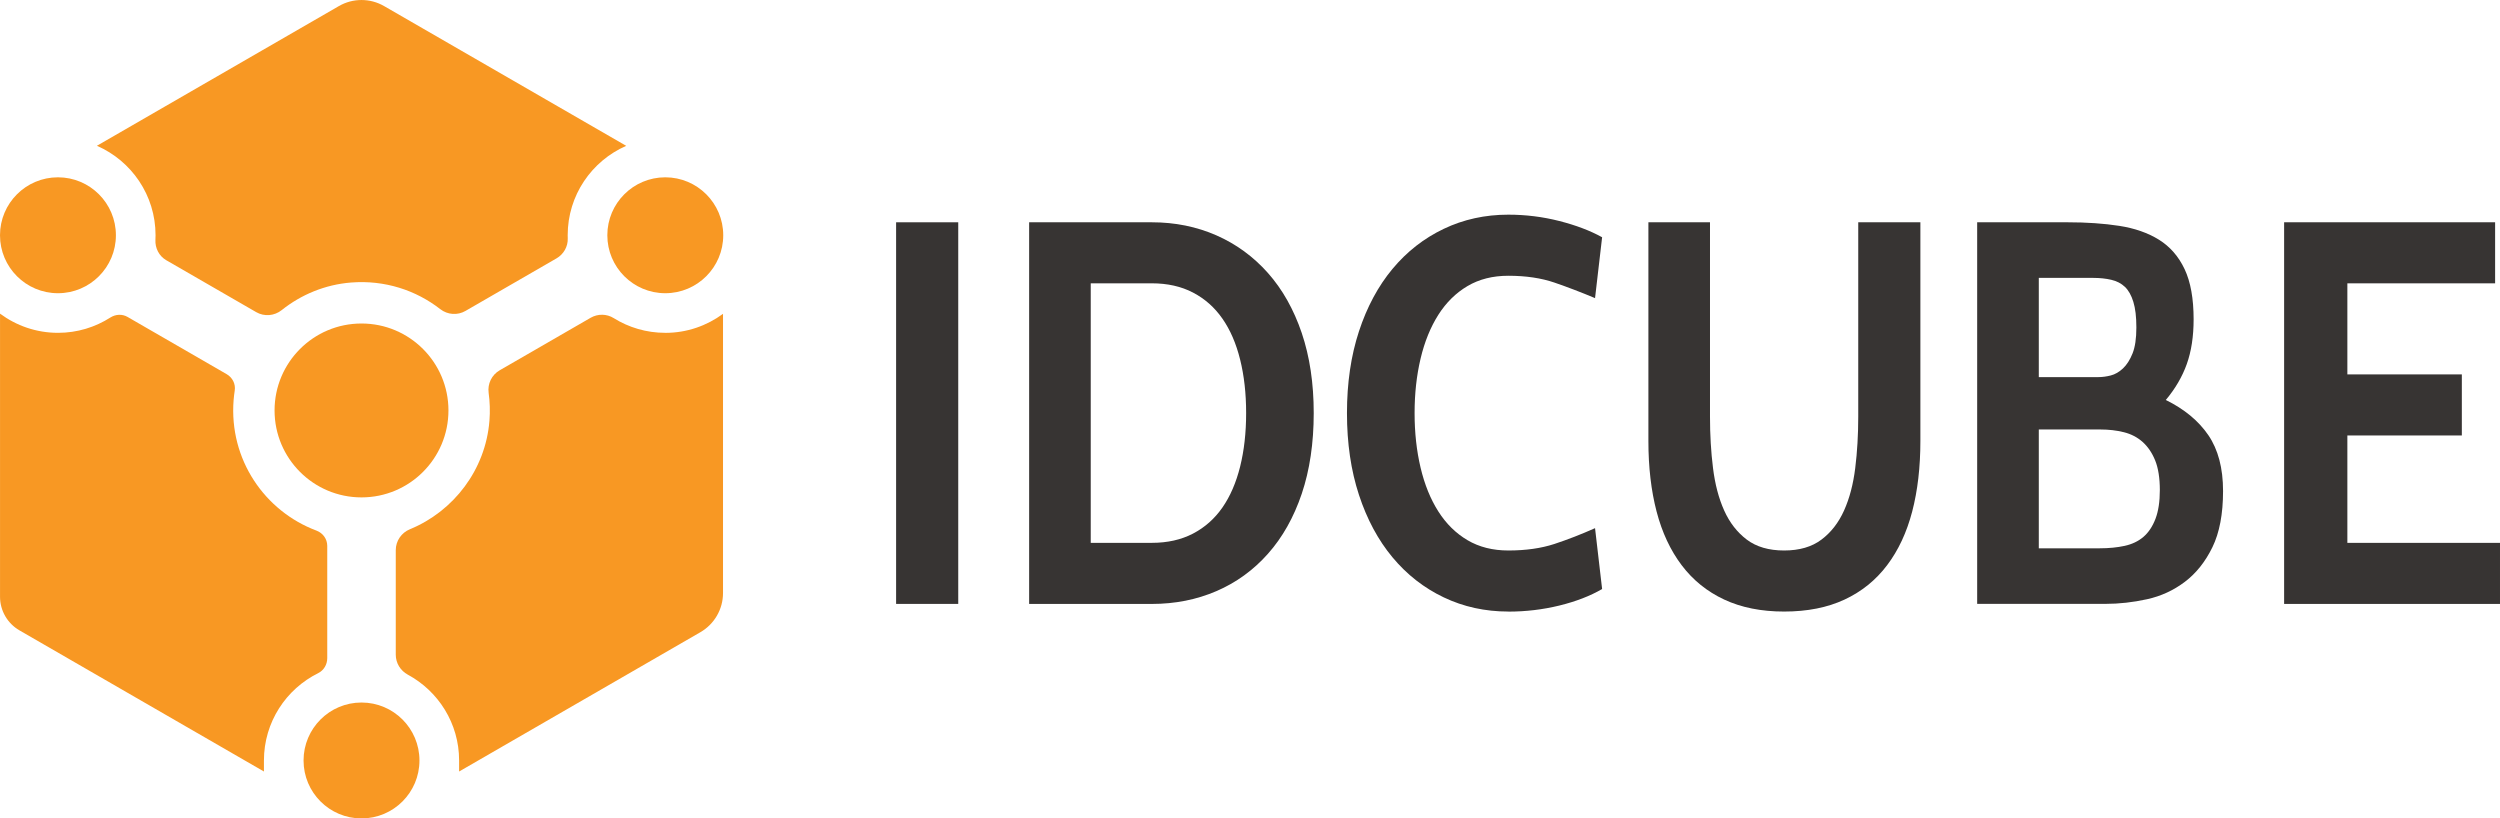 <svg xmlns="http://www.w3.org/2000/svg" id="Layer_2" data-name="Layer 2" width="788.16" height="258.02" viewBox="0 0 788.16 258.02"><defs><style>      .cls-1 {        fill: #373433;      }      .cls-1, .cls-2 {        stroke-width: 0px;      }      .cls-2 {        fill: #f89823;      }    </style></defs><g id="Layer_1-2" data-name="Layer 1"><g><g><path class="cls-1" d="M282.51,190.39v-120.31h19.59v120.31h-19.59Z"></path><path class="cls-1" d="M324.45,190.39v-120.31h38.67c7.33,0,14.12,1.38,20.37,4.12,6.24,2.75,11.66,6.7,16.24,11.86,4.58,5.16,8.13,11.46,10.66,18.91,2.52,7.45,3.78,15.87,3.78,25.27s-1.26,17.99-3.78,25.44c-2.52,7.45-6.07,13.75-10.66,18.91-4.58,5.16-10,9.08-16.24,11.77-6.25,2.69-13.04,4.04-20.37,4.04h-38.67ZM343.87,89.33v81.81h19.25c4.93,0,9.25-.97,12.98-2.91,3.72-1.94,6.82-4.68,9.28-8.22,2.46-3.54,4.32-7.84,5.59-12.92,1.26-5.08,1.89-10.7,1.89-16.86s-.63-11.78-1.89-16.86c-1.26-5.08-3.12-9.38-5.59-12.92-2.46-3.54-5.56-6.28-9.28-8.22-3.72-1.94-8.05-2.91-12.98-2.91h-19.25Z"></path><path class="cls-1" d="M475.53,192.8c-7.33,0-14.12-1.49-20.37-4.47-6.25-2.98-11.63-7.19-16.16-12.63-4.53-5.44-8.05-12-10.57-19.68-2.52-7.68-3.78-16.27-3.78-25.78s1.26-18.1,3.78-25.78c2.52-7.68,6.04-14.24,10.57-19.68,4.53-5.44,9.91-9.65,16.16-12.63,6.24-2.98,13.03-4.47,20.37-4.47,5.5,0,10.86.67,16.07,2,5.21,1.33,9.71,3.03,13.49,5.12l-2.23,19.19c-4.36-1.83-8.62-3.46-12.8-4.9-4.18-1.43-9.02-2.15-14.52-2.15-4.93,0-9.22,1.08-12.89,3.25-3.67,2.17-6.73,5.19-9.2,9.07-2.46,3.88-4.33,8.48-5.59,13.78-1.26,5.31-1.89,11.04-1.89,17.2s.63,11.9,1.89,17.21c1.26,5.31,3.12,9.9,5.59,13.78,2.46,3.88,5.53,6.9,9.2,9.07,3.67,2.17,7.96,3.25,12.89,3.25,5.5,0,10.34-.69,14.52-2.06,4.18-1.38,8.45-3.04,12.8-4.98l2.23,19.19c-3.78,2.2-8.28,3.93-13.49,5.21-5.21,1.27-10.57,1.91-16.07,1.91Z"></path><path class="cls-1" d="M562.49,192.8c-7.22,0-13.52-1.26-18.91-3.78-5.39-2.52-9.86-6.13-13.41-10.83-3.55-4.7-6.19-10.34-7.91-16.93-1.72-6.59-2.58-14.01-2.58-22.26v-68.92h19.42v61.26c0,5.72.31,11.13.95,16.22.63,5.09,1.8,9.55,3.52,13.38s4.1,6.89,7.13,9.18c3.04,2.29,6.96,3.43,11.77,3.43s8.74-1.14,11.77-3.43c3.04-2.29,5.41-5.35,7.13-9.18s2.89-8.29,3.52-13.38c.63-5.09.95-10.5.95-16.22v-61.26h19.59v68.92c0,8.25-.86,15.67-2.58,22.26-1.72,6.59-4.36,12.23-7.91,16.93-3.55,4.7-8.02,8.31-13.41,10.83-5.39,2.52-11.75,3.78-19.08,3.78Z"></path><path class="cls-1" d="M623.33,190.39v-120.31h28.53c5.96,0,11.37.37,16.24,1.12,4.87.75,9.05,2.21,12.55,4.38,3.49,2.18,6.19,5.27,8.08,9.28,1.89,4.01,2.84,9.28,2.84,15.81,0,5.39-.72,10.08-2.15,14.09-1.43,4.01-3.64,7.79-6.62,11.34,5.84,2.87,10.31,6.56,13.41,11.09,3.09,4.53,4.64,10.4,4.64,17.62s-1.12,13.12-3.35,17.7c-2.23,4.58-5.13,8.22-8.68,10.91-3.55,2.69-7.54,4.53-11.95,5.5-4.41.97-8.79,1.46-13.15,1.46h-40.39ZM642.76,87.61v31.28h18.73c1.26,0,2.58-.17,3.95-.52s2.66-1.09,3.87-2.23c1.2-1.14,2.21-2.72,3.01-4.73.8-2,1.2-4.73,1.2-8.16s-.32-6.02-.95-8.08c-.63-2.06-1.52-3.64-2.66-4.73-1.15-1.09-2.58-1.83-4.3-2.23-1.72-.4-3.61-.6-5.67-.6h-17.19ZM642.76,135.39v37.47h19.25c2.86,0,5.47-.26,7.82-.77,2.35-.52,4.32-1.46,5.93-2.84,1.6-1.38,2.86-3.27,3.78-5.67.92-2.41,1.38-5.44,1.38-9.11s-.49-6.88-1.46-9.28c-.97-2.41-2.29-4.35-3.95-5.84-1.66-1.49-3.64-2.52-5.93-3.09-2.29-.57-4.76-.86-7.39-.86h-19.42Z"></path><path class="cls-1" d="M720.1,190.39v-120.31h66.52v19.25h-46.58v28.7h36.09v19.25h-36.09v33.86h48.12v19.25h-68.06Z"></path></g><g><circle class="cls-2" cx="113.97" cy="129.4" r="27.41"></circle><circle class="cls-2" cx="18.27" cy="74.17" r="18.27"></circle><circle class="cls-2" cx="209.74" cy="74.17" r="18.27"></circle><circle class="cls-2" cx="113.97" cy="239.75" r="18.27"></circle><path class="cls-2" d="M49.04,74.17c0,.48-.01.96-.04,1.43-.13,2.62,1.13,5.11,3.4,6.43l28.38,16.38c2.56,1.48,5.74,1.19,8.04-.65,6.12-4.88,13.67-8.04,21.86-8.69,10.63-.84,20.48,2.44,28.13,8.4,2.29,1.78,5.42,2.01,7.93.56l28.7-16.57c2.26-1.3,3.65-3.73,3.55-6.34-.01-.32-.02-.64-.02-.96,0-12.61,7.59-23.43,18.45-28.18L121.08,1.91c-4.4-2.54-9.83-2.54-14.23,0L30.55,45.96c10.88,4.74,18.49,15.58,18.49,28.2Z"></path><g><path class="cls-2" d="M209.74,104.93c-5.97,0-11.54-1.7-16.26-4.64-2.21-1.38-5.01-1.41-7.27-.11l-28.68,16.56c-2.5,1.44-3.87,4.25-3.48,7.11s.49,5.81.25,8.82c-1.22,15.41-11.29,28.52-25.07,34.18-2.69,1.1-4.46,3.69-4.46,6.59v32.97c0,2.64,1.48,5.03,3.8,6.29,9.62,5.2,16.17,15.35,16.17,27.05v3.48s76.07-43.92,76.07-43.92c4.41-2.55,7.13-7.25,7.13-12.34v-88.03c-5.1,3.75-11.38,6-18.19,6Z"></path><path class="cls-2" d="M103.17,207.5v-35.4c0-2.17-1.37-4.06-3.4-4.82-16.3-6.11-27.6-22.42-26.12-41.16.08-1,.2-1.99.35-2.97.33-2.07-.7-4.12-2.51-5.17l-31.27-18.06c-1.69-.98-3.77-.87-5.42.18-4.77,3.05-10.43,4.83-16.52,4.83-6.85,0-13.16-2.27-18.27-6.05v89.24c0,4.38,2.33,8.42,6.12,10.61l77.08,44.5v-3.48c0-12.09,6.98-22.52,17.12-27.54,1.77-.88,2.84-2.73,2.84-4.71Z"></path></g></g></g></g></svg>